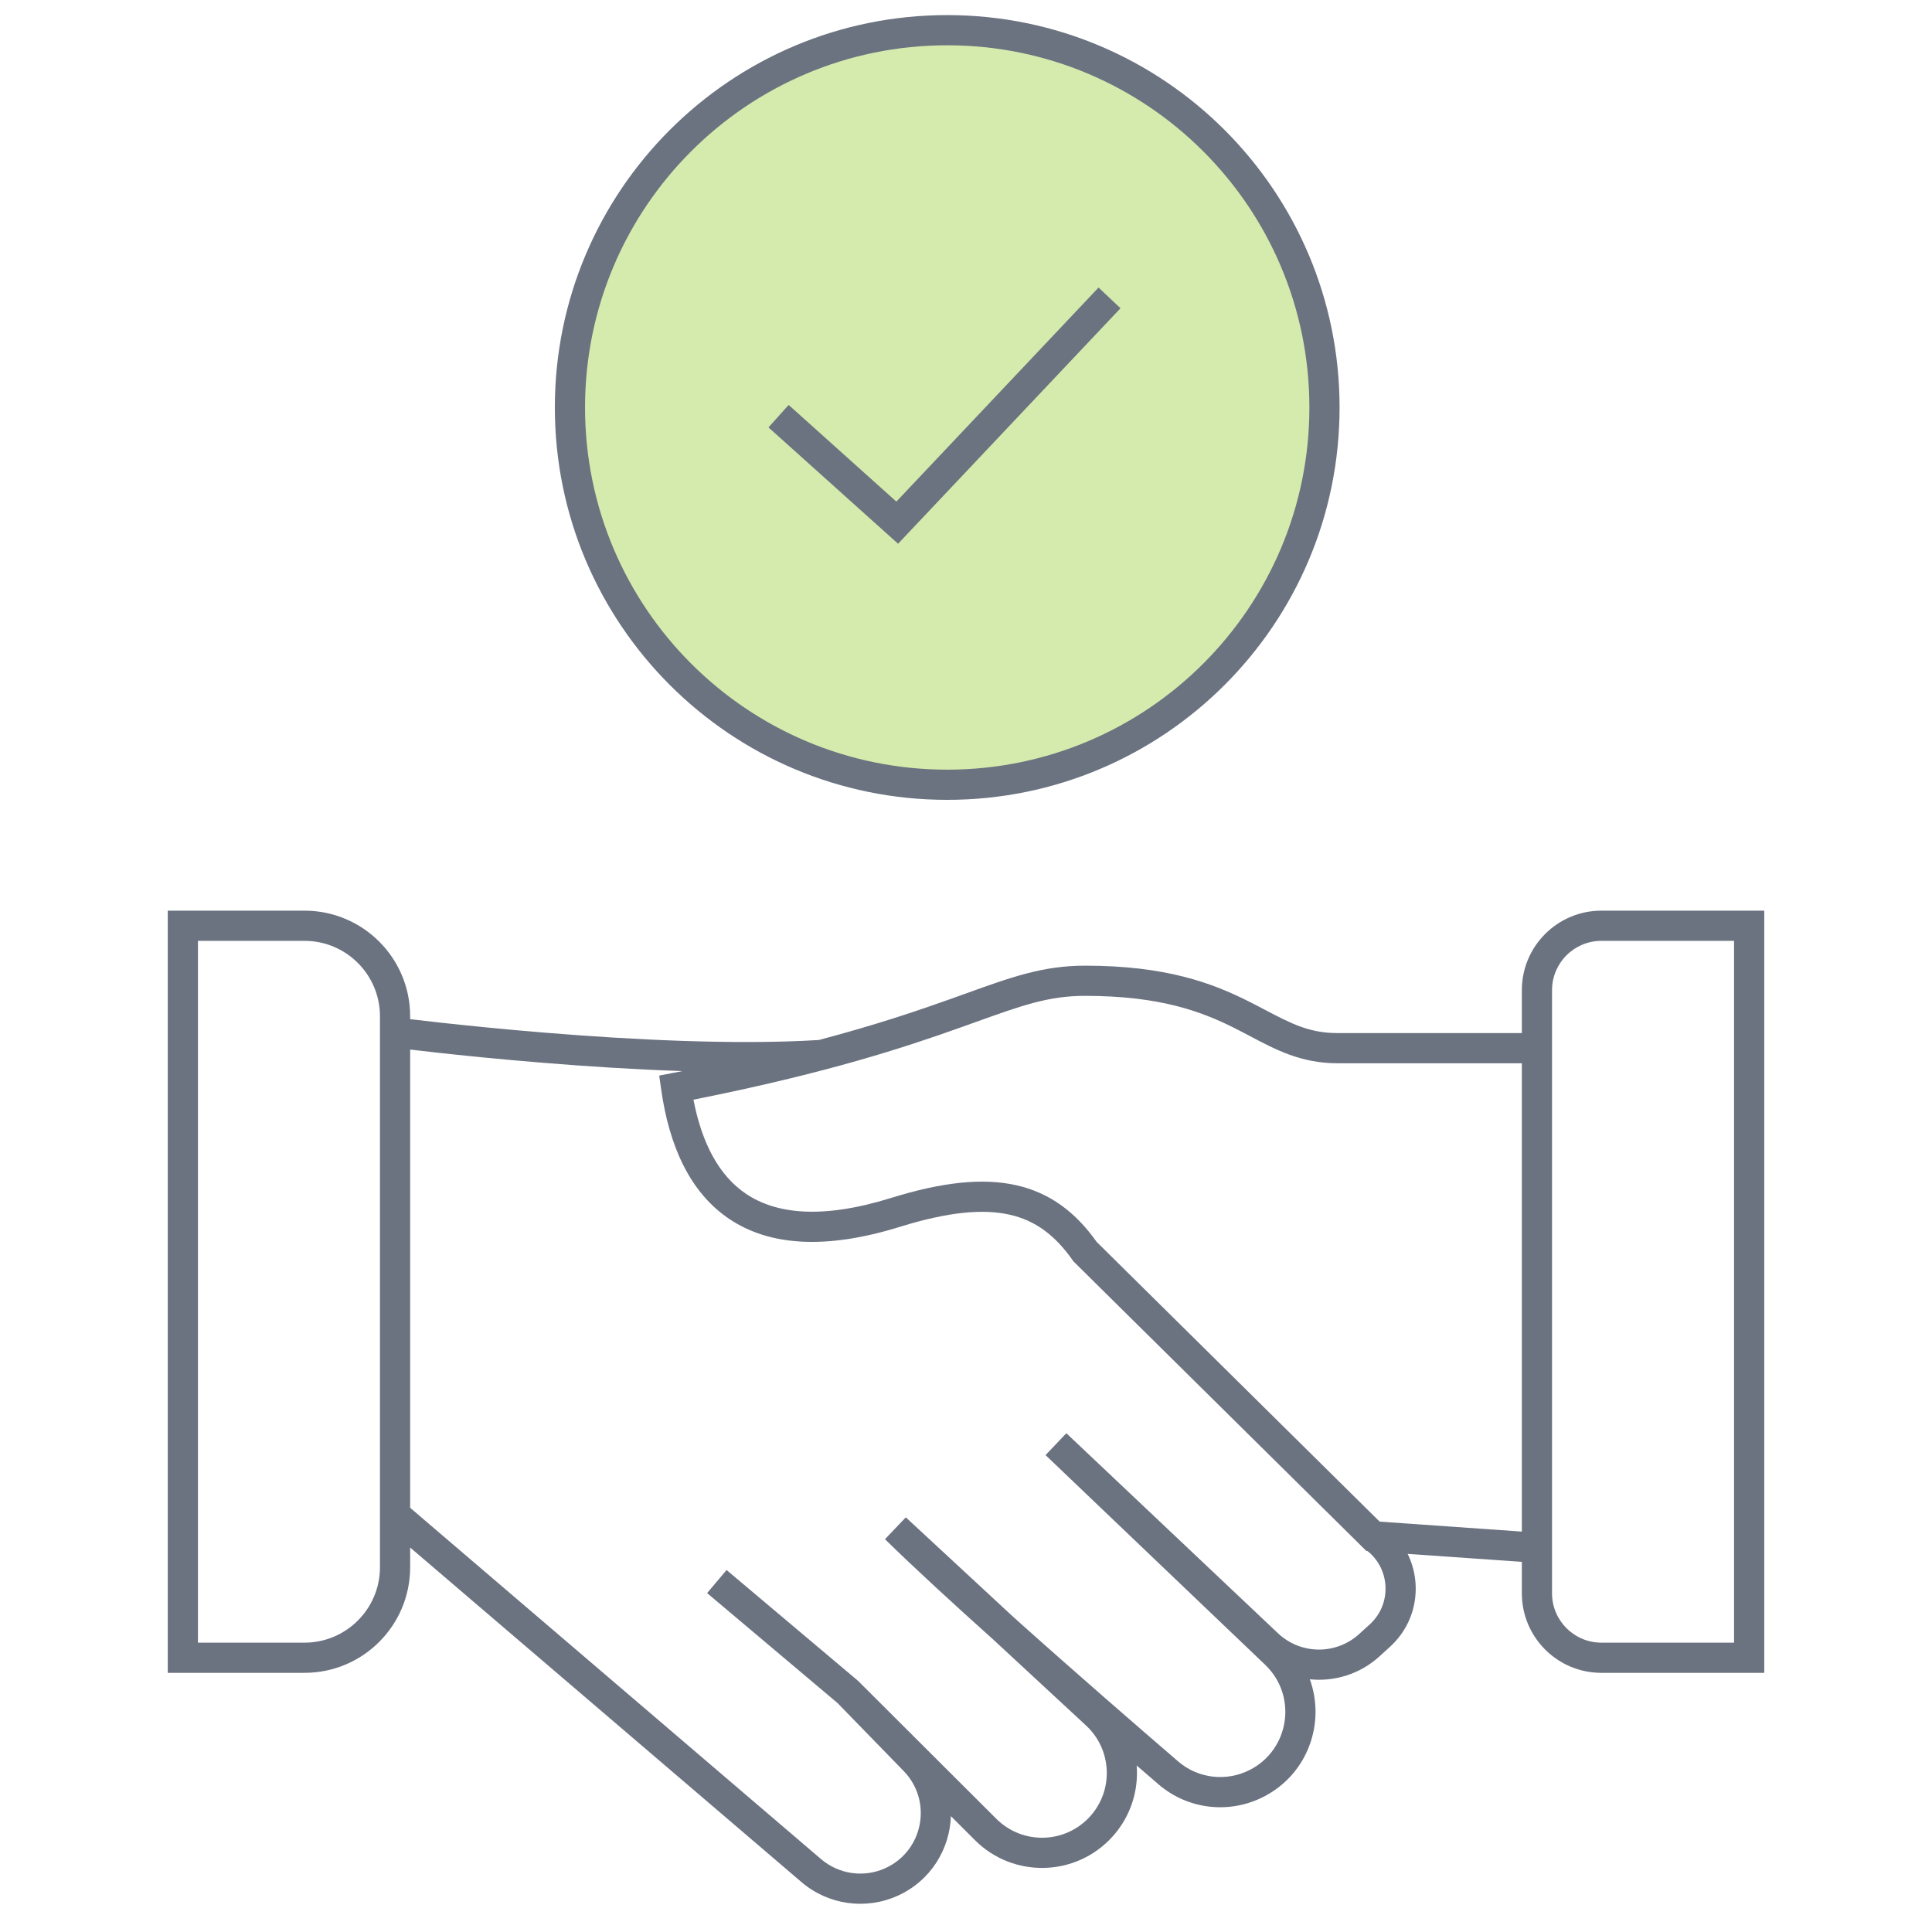 <svg width="64" height="64" viewBox="0 0 64 64" fill="none" xmlns="http://www.w3.org/2000/svg">
<path fill-rule="evenodd" clip-rule="evenodd" d="M5.557 30.167H10.087C12.02 30.167 13.587 31.734 13.587 33.667V33.761C13.824 33.789 14.152 33.828 14.553 33.872C15.432 33.969 16.662 34.095 18.068 34.21C20.87 34.439 24.345 34.622 27.122 34.452C29.021 33.95 30.382 33.487 31.46 33.103C31.65 33.036 31.832 32.97 32.007 32.907C33.511 32.365 34.554 31.989 35.944 31.989C38.638 31.989 40.16 32.571 41.335 33.158C41.55 33.266 41.748 33.369 41.933 33.467C42.771 33.906 43.373 34.222 44.303 34.222H50.413V32.802C50.413 31.347 51.593 30.167 53.048 30.167H58.443V55.415H53.048C51.593 55.415 50.413 54.235 50.413 52.78V51.738L46.63 51.474C47.12 52.47 46.943 53.733 46.048 54.549L45.699 54.868C45.05 55.459 44.206 55.712 43.39 55.629C43.91 57.061 43.338 58.765 41.855 59.522C40.72 60.101 39.348 59.944 38.379 59.11C38.158 58.92 37.915 58.71 37.654 58.485C37.72 59.323 37.452 60.184 36.841 60.853C35.633 62.176 33.566 62.224 32.298 60.959L31.5 60.162C31.462 61.246 30.843 62.296 29.741 62.797C28.679 63.279 27.434 63.103 26.548 62.345L13.587 51.264V51.915C13.587 53.848 12.02 55.415 10.087 55.415H5.557V30.167ZM13.587 49.948L27.198 61.585C27.789 62.09 28.619 62.208 29.327 61.886C30.59 61.312 30.901 59.66 29.934 58.666L27.742 56.413L23.424 52.773L24.069 52.009L28.422 55.678L33.005 60.251C33.87 61.114 35.279 61.081 36.103 60.179C36.898 59.309 36.841 57.961 35.977 57.16L32.905 54.314C31.563 53.111 30.275 51.928 29.316 50.988L30.006 50.264L33.58 53.575C35.576 55.365 37.698 57.205 39.031 58.352C39.69 58.918 40.623 59.027 41.401 58.631C42.725 57.955 42.985 56.175 41.91 55.148L34.637 48.204L34.635 48.202L35.324 47.477L35.326 47.479L42.336 54.105C43.088 54.815 44.26 54.825 45.025 54.129L45.375 53.81C46.107 53.143 46.059 51.989 45.303 51.381L45.263 51.378L35.561 41.786L35.535 41.75C34.956 40.925 34.307 40.434 33.455 40.24C32.579 40.04 31.424 40.139 29.814 40.639C27.365 41.4 25.495 41.277 24.158 40.379C22.828 39.485 22.163 37.916 21.904 36.101L21.837 35.63L22.304 35.54C22.405 35.52 22.506 35.501 22.605 35.481C21.002 35.427 19.403 35.322 17.987 35.206C16.569 35.091 15.329 34.964 14.443 34.866C14.102 34.828 13.813 34.794 13.587 34.768V49.948ZM45.703 50.406L50.413 50.736V35.222H44.303C43.106 35.222 42.263 34.775 41.409 34.323C41.237 34.232 41.064 34.141 40.888 34.053C39.831 33.524 38.461 32.989 35.944 32.989C34.737 32.989 33.862 33.304 32.327 33.855C32.158 33.916 31.982 33.979 31.795 34.045C29.995 34.686 27.426 35.541 22.972 36.428C23.251 37.878 23.82 38.947 24.716 39.549C25.698 40.209 27.212 40.4 29.517 39.684C31.2 39.161 32.553 39.009 33.677 39.265C34.81 39.523 35.647 40.181 36.327 41.138L45.703 50.406ZM6.557 31.167V54.415H10.087C11.467 54.415 12.587 53.295 12.587 51.915V33.667C12.587 32.286 11.467 31.167 10.087 31.167H6.557ZM53.048 31.167C52.145 31.167 51.413 31.899 51.413 32.802V52.78C51.413 53.683 52.145 54.415 53.048 54.415H57.443V31.167H53.048Z" fill="#6B7280"/>
<path d="M44.18 13.498C44.18 20.4 38.449 25.996 31.379 25.996C24.308 25.996 18.577 20.4 18.577 13.498C18.577 6.596 24.308 1 31.379 1C38.449 1 44.18 6.596 44.18 13.498Z" fill="#D5EBAD"/>
<path fill-rule="evenodd" clip-rule="evenodd" d="M31.377 1.5C24.751 1.5 19.38 6.872 19.38 13.498C19.38 20.124 24.751 25.496 31.377 25.496C38.003 25.496 43.375 20.124 43.375 13.498C43.375 6.872 38.003 1.5 31.377 1.5ZM18.38 13.498C18.38 6.32 24.199 0.5 31.377 0.5C38.556 0.5 44.375 6.32 44.375 13.498C44.375 20.676 38.556 26.496 31.377 26.496C24.199 26.496 18.38 20.676 18.38 13.498Z" fill="#6B7280"/>
<path fill-rule="evenodd" clip-rule="evenodd" d="M37.118 10.211L29.75 18.012L25.457 14.158L26.125 13.414L29.693 16.616L36.391 9.525L37.118 10.211Z" fill="#6B7280"/>
</svg>
